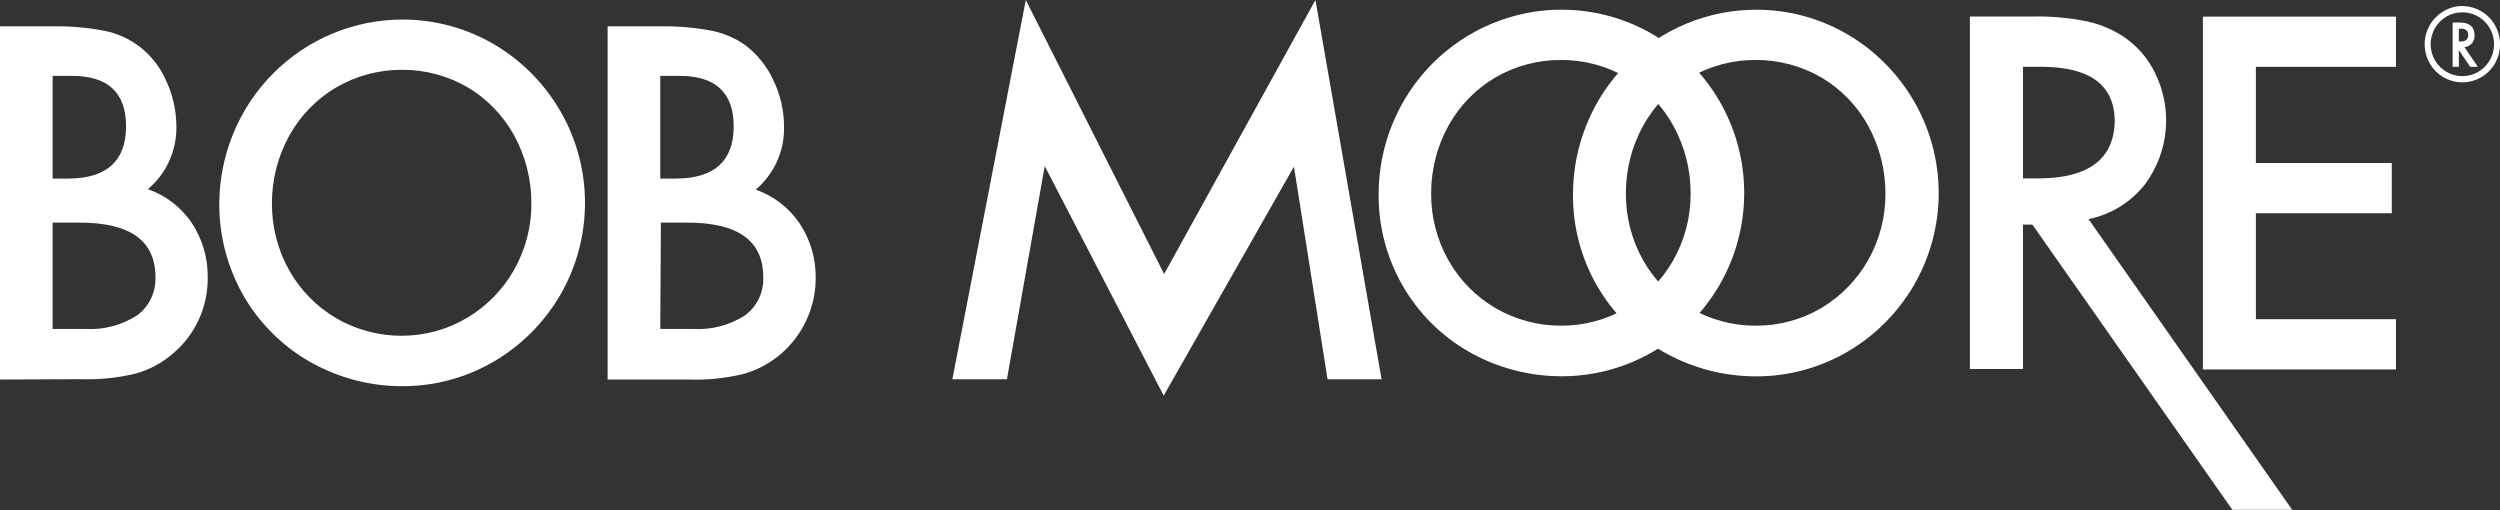 <svg width="250" height="51" viewBox="0 0 250 51" fill="none" xmlns="http://www.w3.org/2000/svg">
<rect x="0" y="0" width="250" height="51" fill="#333333" stroke="none"/>
<g clip-path="url(#clip0_807_1518)">
<path fill-rule="evenodd" clip-rule="evenodd" d="M202.298 17.84H203.974C208.915 17.793 211.415 15.87 211.474 12.073C211.433 8.5 209.003 6.701 204.184 6.678H202.298V17.84ZM208.851 21.909L229.219 50.982H223.237L203.237 22.457H202.298V36.901H196.991V1.654H203.184C205.024 1.609 206.862 1.769 208.667 2.131C210.007 2.411 211.282 2.948 212.421 3.715C213.727 4.608 214.782 5.827 215.482 7.253C216.372 9.026 216.75 11.016 216.574 12.996C216.397 14.976 215.672 16.866 214.482 18.45C213.071 20.239 211.075 21.465 208.851 21.909Z" fill="white"/>
<path fill-rule="evenodd" clip-rule="evenodd" d="M239.597 6.687H225.588V16.302H239.176V21.325H225.588V31.922H239.597V36.946H220.29V1.663H239.597V6.687Z" fill="white"/>
<path fill-rule="evenodd" clip-rule="evenodd" d="M95.237 37.927L102.579 0L116.413 27.402L131.544 0L138.158 37.927H132.755L129.395 16.664L116.369 39.563L104.474 16.611L100.693 37.927H95.237Z" fill="white"/>
<path fill-rule="evenodd" clip-rule="evenodd" d="M5.263 32.894H8.509C10.345 33.008 12.169 32.531 13.719 31.532C14.31 31.093 14.784 30.516 15.103 29.85C15.421 29.184 15.572 28.45 15.544 27.711C15.544 24.067 13.009 22.251 7.939 22.262H5.263V32.894ZM5.263 17.858H6.886C10.681 17.822 12.588 16.095 12.605 12.675C12.623 9.254 10.787 7.559 7.096 7.589H5.263V17.858ZM0 37.953V2.635H5.263C6.966 2.603 8.668 2.745 10.342 3.06C11.691 3.308 12.961 3.881 14.043 4.731C15.124 5.582 15.985 6.683 16.553 7.942C17.263 9.405 17.634 11.011 17.64 12.639C17.66 13.834 17.414 15.018 16.92 16.105C16.427 17.191 15.699 18.153 14.79 18.919C16.573 19.538 18.111 20.719 19.175 22.289C20.244 23.909 20.801 25.818 20.772 27.764C20.788 29.217 20.482 30.655 19.874 31.973C19.267 33.291 18.375 34.455 17.263 35.38C16.186 36.308 14.919 36.985 13.553 37.361C11.744 37.797 9.885 37.984 8.026 37.918L0 37.953Z" fill="white"/>
<path fill-rule="evenodd" clip-rule="evenodd" d="M40.245 6.979C37.915 6.961 35.623 7.572 33.605 8.748C31.659 9.898 30.052 11.55 28.947 13.533C27.786 15.618 27.181 17.971 27.193 20.361C27.183 22.718 27.788 25.037 28.947 27.084C30.063 29.039 31.666 30.667 33.596 31.807C35.601 32.976 37.877 33.587 40.193 33.576C42.499 33.574 44.762 32.948 46.745 31.763C48.671 30.611 50.269 28.978 51.386 27.022C52.545 24.991 53.151 22.687 53.14 20.344C53.146 17.945 52.542 15.585 51.386 13.489C50.29 11.526 48.702 9.889 46.781 8.739C44.794 7.584 42.539 6.977 40.245 6.979ZM40.298 1.955C43.52 1.959 46.684 2.826 49.465 4.467C52.167 6.069 54.42 8.34 56.009 11.065C57.64 13.863 58.5 17.05 58.5 20.295C58.5 23.541 57.64 26.727 56.009 29.525C54.417 32.243 52.165 34.508 49.465 36.105C46.686 37.751 43.521 38.618 40.298 38.617C37.028 38.636 33.811 37.791 30.965 36.167C28.257 34.616 25.998 32.378 24.412 29.675C22.779 26.867 21.922 23.67 21.93 20.415C21.931 17.986 22.407 15.581 23.331 13.338C24.256 11.094 25.61 9.057 27.316 7.342C29.022 5.628 31.047 4.269 33.275 3.345C35.503 2.42 37.889 1.948 40.298 1.955Z" fill="white"/>
<path fill-rule="evenodd" clip-rule="evenodd" d="M66.026 32.894H69.298C71.134 33.005 72.957 32.529 74.508 31.532C75.099 31.095 75.574 30.517 75.891 29.851C76.208 29.184 76.356 28.449 76.324 27.711C76.324 24.067 73.789 22.251 68.719 22.262H66.087L66.026 32.894ZM66.026 17.858H67.649C71.45 17.822 73.356 16.095 73.368 12.675C73.38 9.254 71.543 7.559 67.859 7.589H66.026V17.858ZM60.763 37.953V2.635H66.026C67.729 2.603 69.43 2.745 71.105 3.06C72.291 3.291 73.418 3.76 74.421 4.44C75.667 5.353 76.663 6.57 77.315 7.978C78.031 9.438 78.403 11.046 78.403 12.675C78.43 13.87 78.189 15.056 77.698 16.145C77.208 17.234 76.48 18.197 75.57 18.963C77.353 19.582 78.891 20.764 79.956 22.333C81.033 23.947 81.596 25.854 81.57 27.799C81.57 29.976 80.864 32.092 79.558 33.825C78.253 35.558 76.421 36.812 74.342 37.396C72.536 37.833 70.68 38.02 68.824 37.953H60.763Z" fill="white"/>
<path fill-rule="evenodd" clip-rule="evenodd" d="M175.605 5.997C173.278 5.979 170.988 6.59 168.974 7.766C167.039 8.91 165.44 10.552 164.342 12.524C163.181 14.609 162.576 16.962 162.588 19.352C162.574 21.71 163.179 24.029 164.342 26.075C165.459 28.032 167.065 29.661 169 30.798C171.002 31.966 173.275 32.577 175.588 32.567C177.89 32.581 180.153 31.97 182.14 30.798C184.068 29.646 185.669 28.014 186.79 26.057C187.949 24.026 188.554 21.722 188.544 19.379C188.55 16.98 187.946 14.62 186.79 12.524C185.696 10.56 184.107 8.921 182.184 7.774C180.186 6.606 177.916 5.993 175.605 5.997ZM175.667 0.973C178.89 0.972 182.054 1.839 184.833 3.485C187.536 5.087 189.788 7.358 191.377 10.083C193.008 12.881 193.869 16.067 193.869 19.313C193.869 22.558 193.008 25.745 191.377 28.542C189.786 31.261 187.534 33.526 184.833 35.123C182.053 36.765 178.889 37.632 175.667 37.635C172.397 37.649 169.181 36.805 166.333 35.185C163.571 33.61 161.277 31.319 159.689 28.549C158.1 25.779 157.275 22.632 157.298 19.432C157.299 17.003 157.776 14.598 158.7 12.355C159.624 10.112 160.978 8.075 162.685 6.36C164.391 4.645 166.416 3.287 168.643 2.362C170.871 1.438 173.258 0.966 175.667 0.973Z" fill="white"/>
<path fill-rule="evenodd" clip-rule="evenodd" d="M156.141 5.997C153.81 5.978 151.517 6.589 149.5 7.766C147.569 8.915 145.972 10.556 144.869 12.524C143.711 14.61 143.107 16.962 143.114 19.353C143.1 21.71 143.705 24.03 144.869 26.075C145.986 28.032 147.591 29.661 149.526 30.798C151.528 31.967 153.801 32.577 156.114 32.567C158.416 32.578 160.679 31.968 162.667 30.798C164.592 29.646 166.19 28.013 167.307 26.057C168.467 24.026 169.072 21.722 169.062 19.379C169.076 16.98 168.471 14.617 167.307 12.524C166.218 10.556 164.629 8.916 162.702 7.775C160.709 6.607 158.445 5.994 156.141 5.997ZM156.193 0.973C159.419 0.972 162.586 1.839 165.369 3.485C168.077 5.082 170.335 7.35 171.93 10.074C173.561 12.872 174.421 16.058 174.421 19.304C174.421 22.549 173.561 25.736 171.93 28.534C170.341 31.251 168.092 33.516 165.395 35.114C162.611 36.756 159.445 37.623 156.219 37.626C152.95 37.639 149.734 36.795 146.886 35.176C144.127 33.598 141.836 31.306 140.249 28.537C138.662 25.768 137.837 22.622 137.86 19.423C137.861 16.995 138.337 14.591 139.261 12.348C140.184 10.106 141.538 8.069 143.243 6.354C144.948 4.64 146.972 3.281 149.199 2.356C151.426 1.431 153.811 0.958 156.219 0.964L156.193 0.973Z" fill="white"/>
<path fill-rule="evenodd" clip-rule="evenodd" d="M246.228 1.23C245.672 1.23 245.126 1.378 244.645 1.659C244.163 1.94 243.764 2.344 243.487 2.83C243.209 3.316 243.064 3.867 243.064 4.427C243.065 4.988 243.212 5.538 243.491 6.024C243.769 6.498 244.161 6.894 244.632 7.173C245.051 7.423 245.523 7.571 246.009 7.607C246.495 7.643 246.983 7.565 247.434 7.38C247.886 7.194 248.288 6.906 248.611 6.538C248.934 6.17 249.169 5.732 249.296 5.257C249.423 4.783 249.441 4.285 249.346 3.803C249.251 3.321 249.048 2.867 248.751 2.478C248.454 2.088 248.072 1.772 247.634 1.556C247.197 1.34 246.715 1.228 246.228 1.23ZM246.228 0.61C246.897 0.611 247.554 0.791 248.132 1.132C248.693 1.459 249.158 1.929 249.482 2.494C249.778 2.999 249.955 3.565 249.998 4.149C250.041 4.734 249.95 5.32 249.732 5.863C249.513 6.406 249.173 6.89 248.738 7.279C248.303 7.668 247.785 7.949 247.224 8.103C246.663 8.256 246.075 8.277 245.505 8.163C244.935 8.05 244.399 7.805 243.938 7.448C243.477 7.09 243.105 6.631 242.849 6.105C242.594 5.578 242.462 5 242.465 4.414C242.468 3.749 242.643 3.097 242.972 2.522C243.301 1.947 243.773 1.468 244.342 1.132C244.913 0.789 245.563 0.603 246.228 0.593V0.61ZM245.886 4.148H246.088C246.57 4.148 246.816 3.927 246.825 3.503C246.833 3.078 246.57 2.857 246.035 2.866H245.886V4.148ZM246.447 4.715L247.781 6.678H247.018L245.886 5.006V6.678H245.263V2.256H246.009C246.965 2.256 247.447 2.689 247.456 3.512C247.478 3.805 247.385 4.096 247.196 4.321C247.007 4.546 246.738 4.688 246.447 4.715Z" fill="white"/>
</g>
<defs>
<clipPath id="clip0_807_1518">
<rect width="250" height="51" fill="white"/>
</clipPath>
</defs>
</svg>
